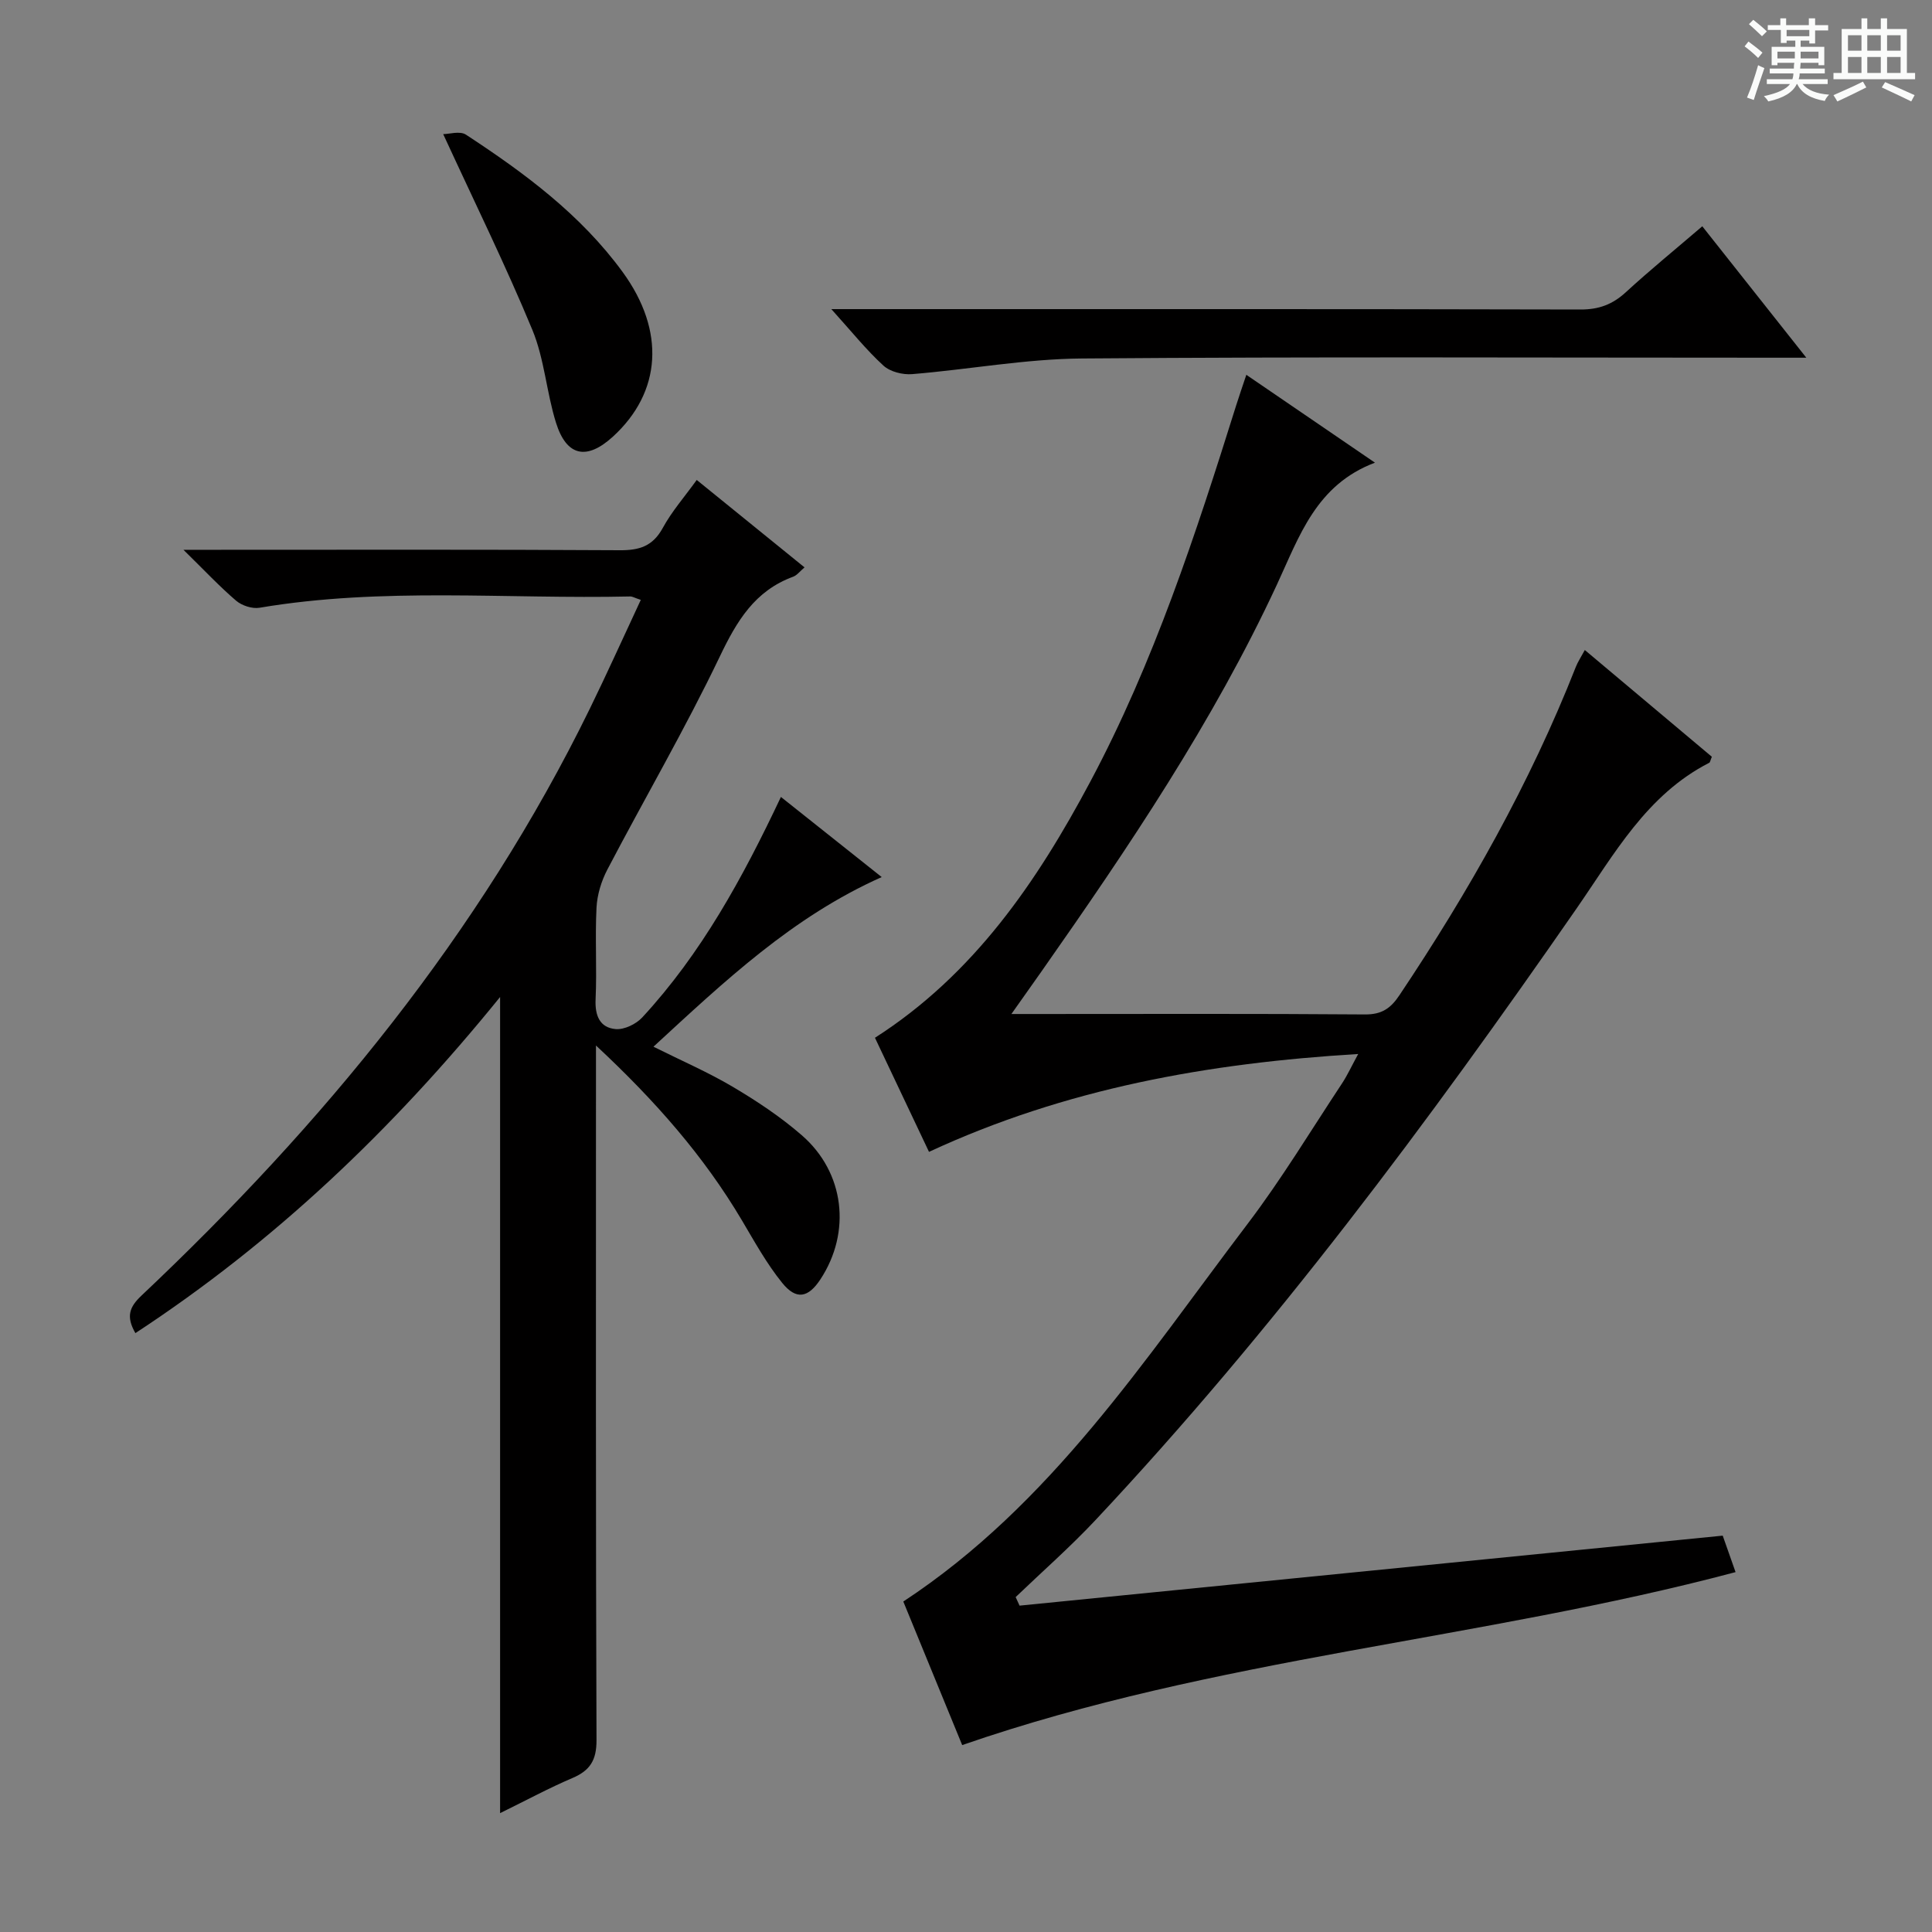 <svg enable-background="new 0 0 400 400" viewBox="0 0 400 400" xmlns="http://www.w3.org/2000/svg"><rect x="0" y="0" width="400" height="400" fill="#808080" stroke="none"/><path d="m361.2 9.6.8-1c.9.7 1.9 1.4 2.9 2.3l-.9 1.1c-1-1-2-1.8-2.8-2.4zm.5 10.6c.9-2.1 1.6-4.3 2.3-6.7.4.2.8.4 1.3.6-.7 2.1-1.5 4.3-2.2 6.6zm.4-15.2.9-.9c1 .8 2 1.6 2.8 2.4l-1 1c-.9-.9-1.8-1.7-2.7-2.5zm12.5-1.2h1.2v1.4h2.7v1.1h-2.7v2.7h-1.2v-.6h-1.8v1.3h4.9v3.8h-1.2v-.5h-3.7c0 .4-.1.9-.1 1.2h5.1v1h-5.2c0 .5-.1.9-.2 1.2h6v1h-5.2c1.1 1.3 2.9 2 5.5 2.2-.4.4-.7.8-.9 1.3-2.9-.5-4.8-1.6-5.7-3.5h-.1c-.8 1.7-2.7 2.9-5.9 3.6-.2-.4-.6-.8-.9-1.1 2.8-.6 4.6-1.4 5.4-2.5h-4.8v-1h5.3c.1-.3.2-.7.2-1.2h-4.9v-1h5c0-.4 0-.8.1-1.2h-3.5v.5h-1.2v-3.8h4.9v-1.3h-1.8v.5h-1.2v-2.7h-2.7v-1h2.6v-1.4h1.2v1.4h4.7v-1.4zm-6.6 8.3h3.6c0-.4 0-.9 0-1.4h-3.6zm1.9-4.6h4.7v-1.3h-4.7zm6.6 3.2h-3.7v1.4h3.7z" fill="#fafbfa"/><path d="m385.3 3.8h1.3v2.2h2.8v-2.2h1.3v2.2h4.1v9.1h1.7v1.3h-16.9v-1.3h1.7v-9.1h4.1v-2.2zm.4 13.1.7 1.2c-1.8.9-3.8 1.9-6 2.9-.2-.4-.5-.8-.8-1.3 2.3-1 4.3-1.9 6.1-2.8zm-3.1-6.4h2.8v-3.2h-2.8zm0 4.6h2.8v-3.3h-2.8zm4-4.6h2.8v-3.2h-2.8zm0 4.6h2.8v-3.3h-2.8zm3.7 1.9c2.1.9 4.1 1.8 6.1 2.7l-.7 1.3c-2.2-1.1-4.2-2-6.1-2.9zm3.2-9.7h-2.8v3.2h2.8zm-2.8 7.8h2.8v-3.3h-2.8z" fill="#fafbfa"/><g fill="#010000"><path d="m211.09 332.43c48.39-4.82 96.78-9.63 145.58-14.49.86 2.44 1.72 4.88 2.66 7.55-52.84 14.05-107.76 17.67-160.12 35.81-3.87-9.45-8.06-19.66-12.19-29.72 30.57-20.1 49.95-50.1 71.31-78.23 7.02-9.25 13.05-19.26 19.47-28.96 1.16-1.75 2.04-3.69 3.4-6.17-31.05 1.87-60.55 7.13-88.86 20.26-3.82-8.06-7.56-15.96-11.19-23.62 20.48-13.11 33.54-32.3 44.56-52.98 13.19-24.73 21.87-51.3 30.23-77.96.59-1.88 1.24-3.74 2.1-6.32 9.03 6.17 17.67 12.07 26.63 18.19-12.2 4.61-15.65 15.24-20.28 25.21-13.23 28.49-30.73 54.42-48.7 80.04-1.88 2.68-3.77 5.34-6.29 8.9h5.2c22.66 0 45.32-.09 67.98.09 3.49.03 5.34-1.25 7.17-4 14.37-21.48 27.03-43.86 36.51-67.96.41-1.04 1.05-1.99 1.86-3.49 8.97 7.54 17.68 14.86 26.3 22.1-.3.69-.34 1.14-.55 1.25-12.95 6.63-19.66 18.92-27.49 30.21-30.66 44.21-62.73 87.31-99.61 126.62-5.22 5.56-10.98 10.61-16.49 15.9.26.58.53 1.17.81 1.77z"/><path d="m132.67 124.2c-1.3-.43-1.75-.72-2.19-.71-25.59.58-51.27-1.97-76.76 2.34-1.51.25-3.63-.44-4.82-1.45-3.41-2.91-6.49-6.21-10.92-10.55h6.32c28 0 55.99-.08 83.99.09 4.08.03 6.85-.82 8.92-4.6 1.88-3.45 4.54-6.48 7.04-9.95 7.58 6.15 14.8 12 22.32 18.1-.95.8-1.55 1.63-2.35 1.93-7.94 2.91-11.67 9.16-15.19 16.52-7.17 14.98-15.57 29.38-23.28 44.11-1.25 2.38-2.11 5.21-2.25 7.89-.32 6.32.1 12.67-.19 18.99-.15 3.39.88 5.86 4.15 6.15 1.78.16 4.23-1.03 5.51-2.41 12.21-13.21 20.75-28.8 28.71-45.65 6.9 5.48 13.59 10.8 20.87 16.59-18.48 8.23-32.53 21.56-47.26 35.12 5.77 2.88 11.32 5.28 16.47 8.33 4.98 2.95 9.88 6.21 14.24 10 8.89 7.71 10.28 20.07 3.86 29.83-2.52 3.83-5 4.35-7.92.73-3.21-3.97-5.72-8.53-8.34-12.95-7.87-13.28-17.91-24.73-30.21-36.19v6.82c0 45.66-.06 91.32.11 136.98.02 4.15-1.32 6.3-4.98 7.86-4.84 2.06-9.49 4.58-14.98 7.27 0-56.33 0-111.87 0-168.97-22.4 27.62-46.82 50.79-75.51 69.59-1.99-3.47-1.22-5.43 1.26-7.77 37.55-35.45 70-74.82 92.83-121.52 3.58-7.32 6.91-14.73 10.55-22.52z"/><path d="m172.12 64h6.63c49.5 0 98.99-.04 148.49.08 3.78.01 6.6-1.04 9.35-3.56 5.02-4.61 10.31-8.92 15.85-13.67 6.97 8.81 13.83 17.48 21.54 27.21-2.62 0-4.3 0-5.98 0-48 0-96-.22-143.99.16-11.73.09-23.43 2.28-35.17 3.24-1.95.16-4.55-.49-5.93-1.76-3.55-3.24-6.58-7.04-10.79-11.7z"/><path d="m91.76 27.77c1.21 0 3.46-.71 4.71.11 12.14 7.95 23.78 16.56 32.45 28.45 8.89 12.19 8.03 24.87-2.01 34.06-5.43 4.96-9.61 4.13-11.8-2.88-1.97-6.3-2.39-13.17-4.89-19.21-5.5-13.29-11.86-26.2-18.46-40.53z"/></g></svg>